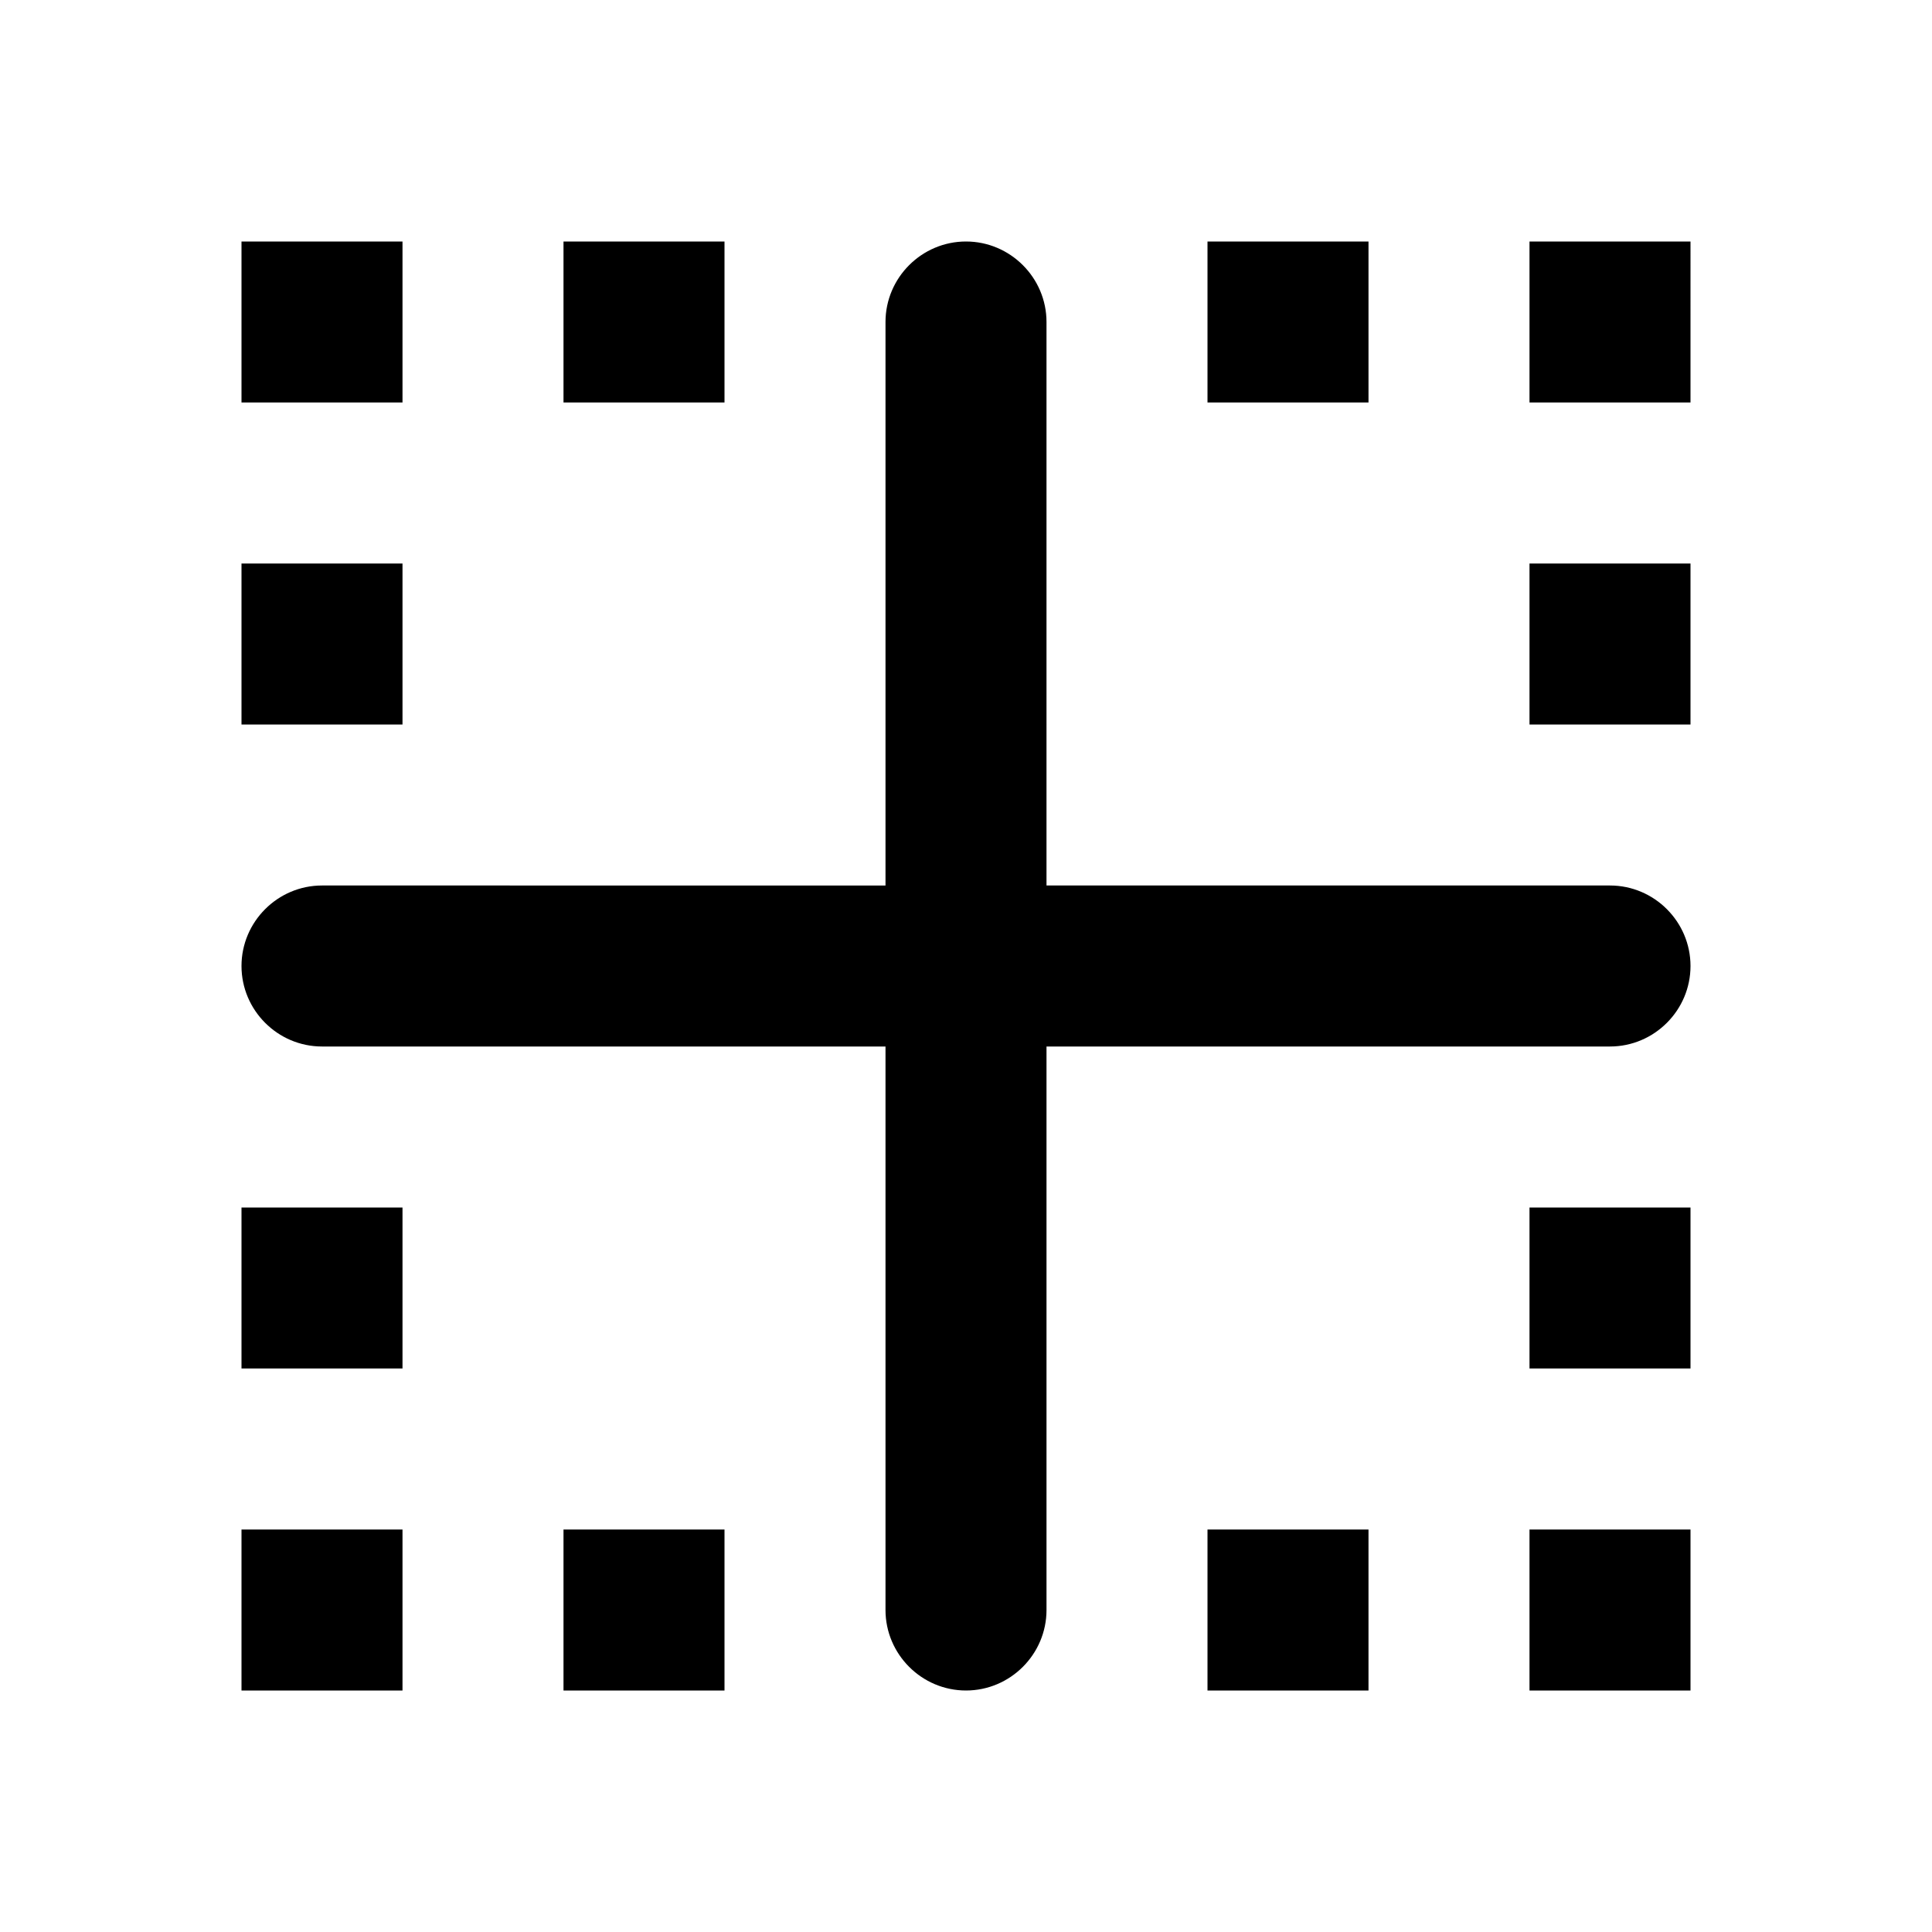 <svg xmlns="http://www.w3.org/2000/svg" width="24" height="24" viewBox="0 0 24 24"><path d="M3 21h2v-2H3v2zm4 0h2v-2H7v2zM5 7H3v2h2V7zM3 17h2v-2H3v2zM9 3H7v2h2V3zM5 3H3v2h2V3zm12 0h-2v2h2V3zm2 6h2V7h-2v2zm0-6v2h2V3h-2zm-4 18h2v-2h-2v2zM12 3c-.55 0-1 .45-1 1v7H4c-.55 0-1 .45-1 1s.45 1 1 1h7v7c0 .55.45 1 1 1s1-.45 1-1v-7h7c.55 0 1-.45 1-1s-.45-1-1-1h-7V4c0-.55-.45-1-1-1zm7 18h2v-2h-2v2zm0-4h2v-2h-2v2z"/></svg>